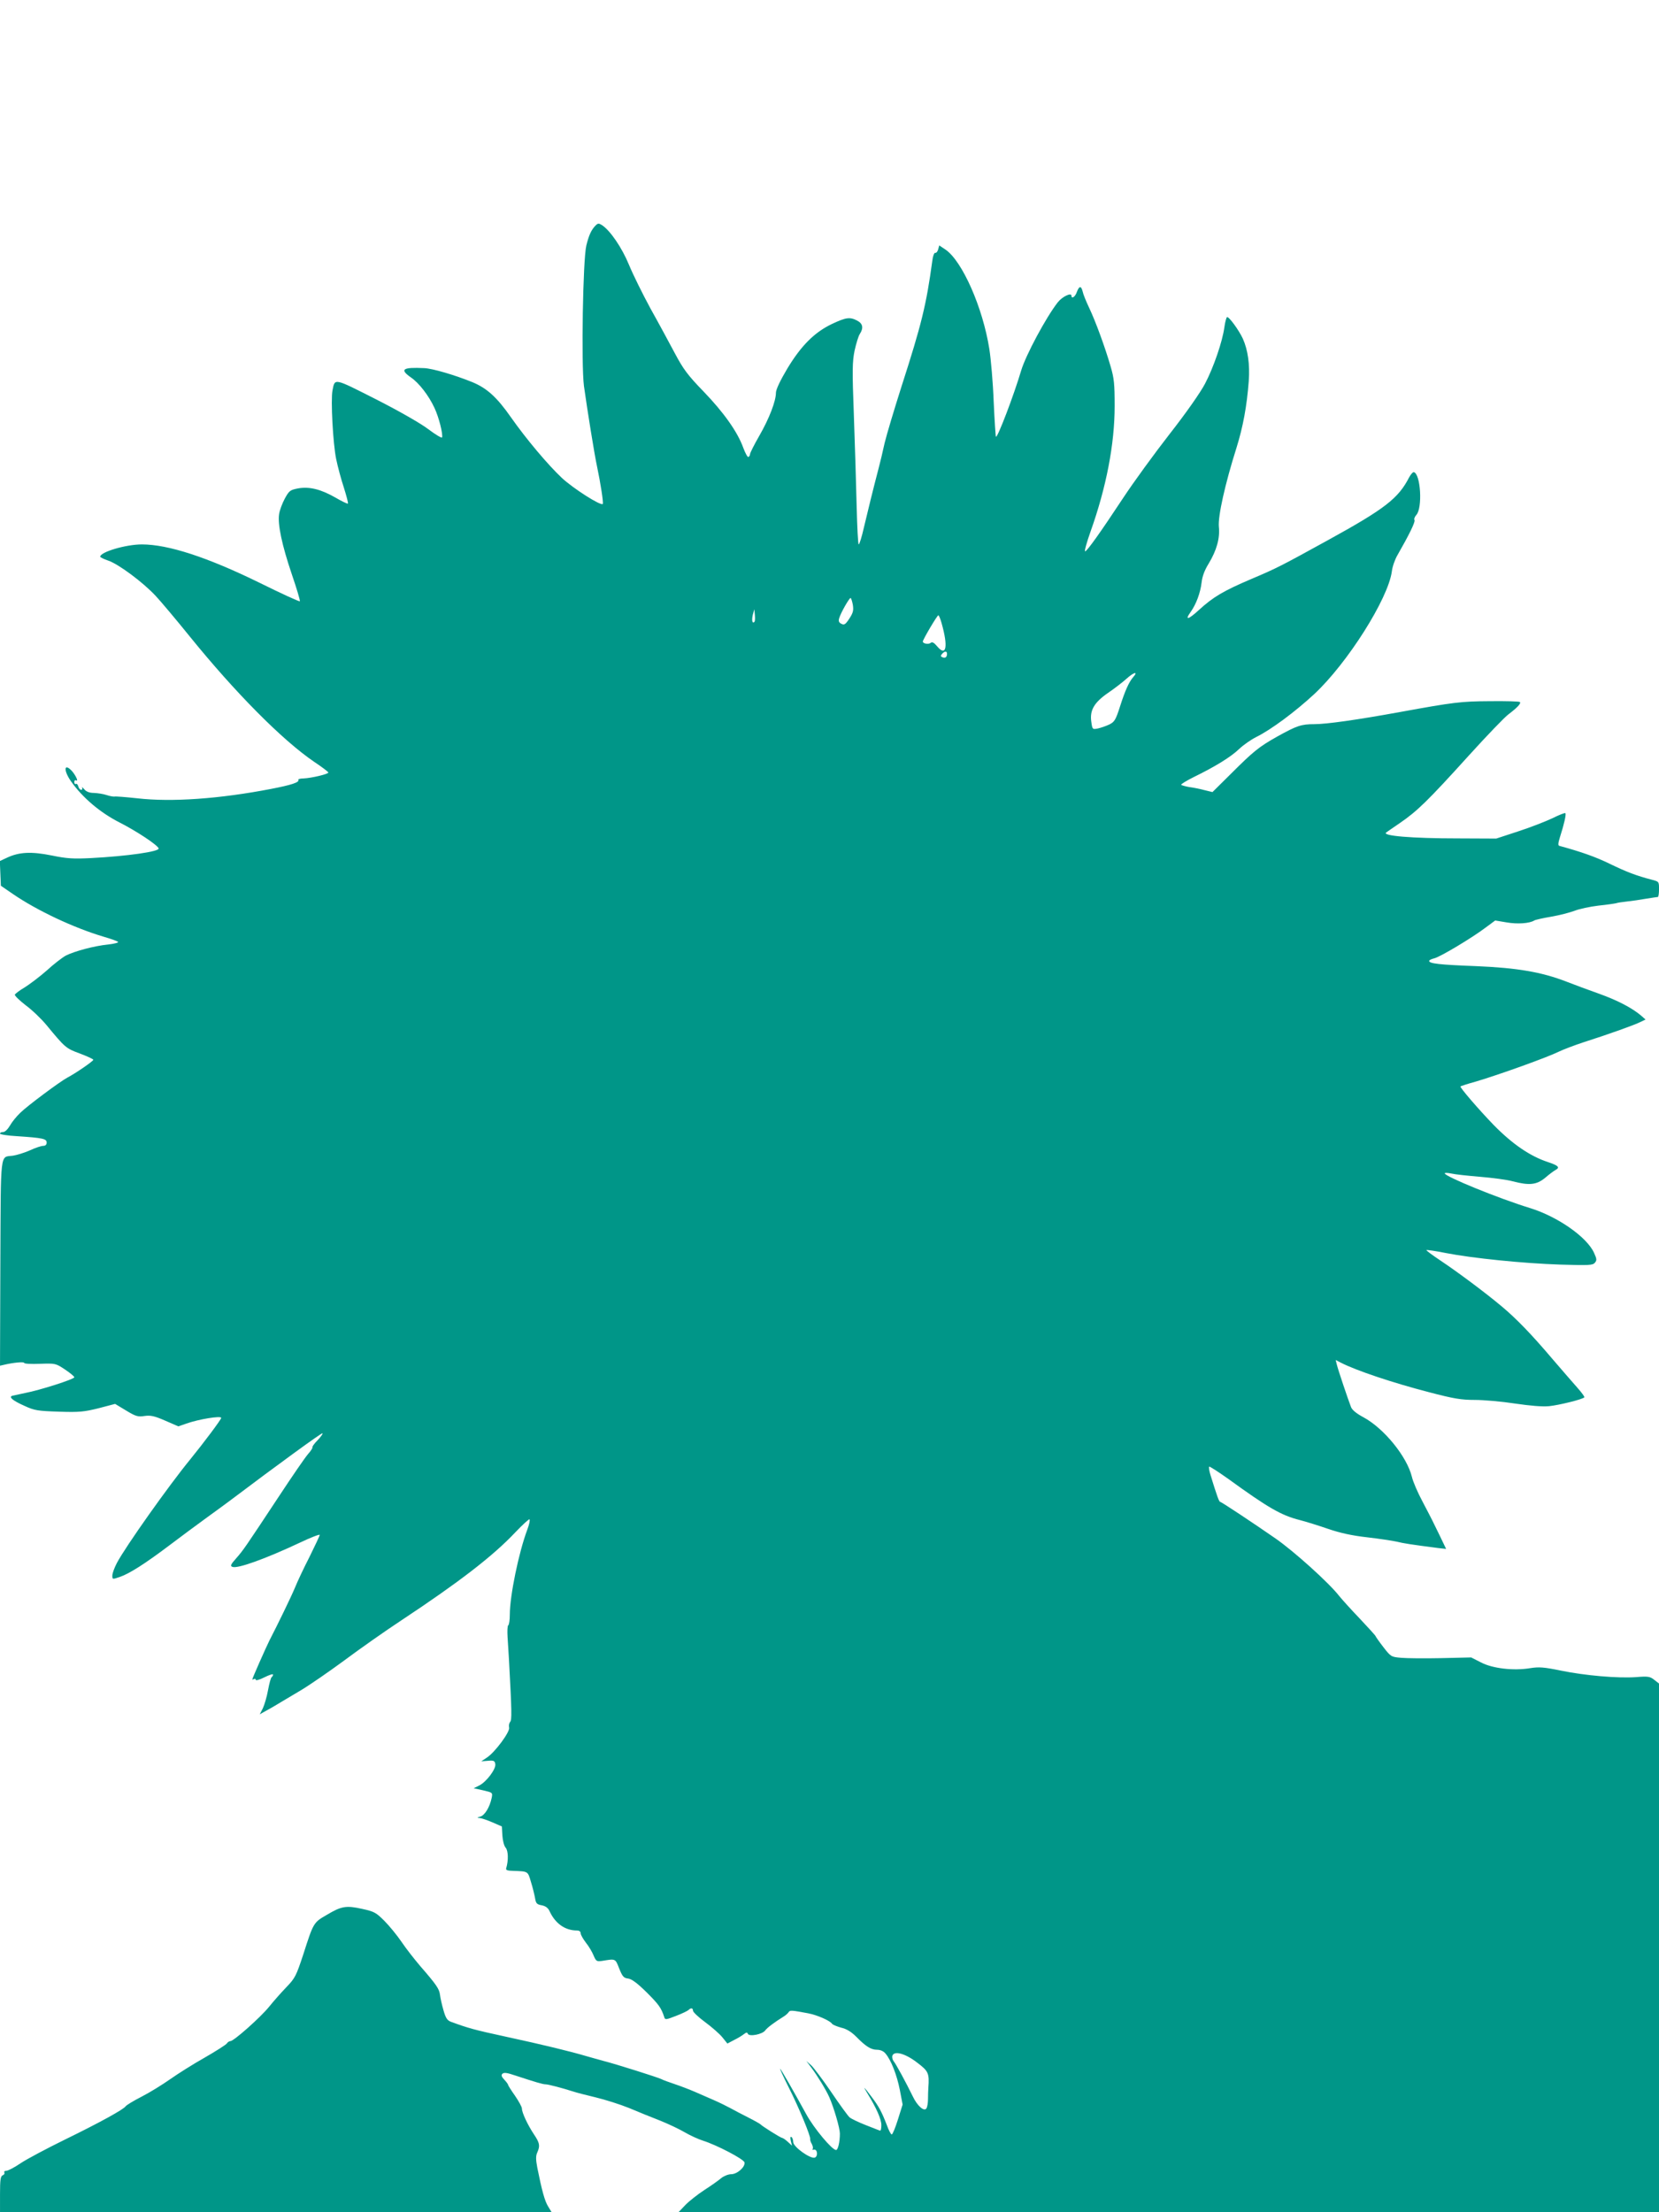 <?xml version="1.0" standalone="no"?>
<!DOCTYPE svg PUBLIC "-//W3C//DTD SVG 20010904//EN"
 "http://www.w3.org/TR/2001/REC-SVG-20010904/DTD/svg10.dtd">
<svg version="1.0" xmlns="http://www.w3.org/2000/svg"
 width="960pt" height="1280pt" viewBox="0 0 960 1280"
 preserveAspectRatio="xMidYMid meet">
<g transform="translate(0,1280) scale(0.1,-0.1)"
fill="#009688" stroke="none">
<path d="M3446 11495 c-24 -25 -38 -54 -53 -115 -20 -80 -30 -688 -14 -813 19
-136 60 -393 76 -467 20 -94 38 -211 33 -216 -12 -12 -170 89 -236 150 -82 77
-208 227 -295 351 -81 116 -139 169 -224 204 -101 41 -230 79 -278 81 -126 6
-144 -7 -77 -54 47 -32 103 -105 136 -176 26 -55 50 -152 44 -171 -2 -5 -38
16 -80 48 -45 34 -171 106 -303 173 -245 124 -237 123 -251 51 -11 -55 3 -308
21 -396 9 -44 29 -119 45 -167 15 -48 26 -89 23 -92 -2 -2 -35 13 -72 35 -84
48 -151 65 -217 53 -45 -9 -51 -13 -76 -59 -15 -28 -30 -68 -33 -90 -9 -58 16
-178 74 -349 28 -82 49 -152 46 -155 -3 -3 -108 45 -233 107 -302 148 -529
222 -681 222 -93 0 -241 -44 -241 -71 0 -4 21 -14 47 -23 59 -20 199 -124 273
-203 30 -32 120 -139 200 -238 261 -322 534 -598 718 -723 45 -30 82 -58 82
-62 0 -9 -98 -32 -142 -34 -20 0 -34 -4 -32 -8 9 -14 -39 -30 -159 -53 -296
-57 -573 -77 -773 -54 -65 7 -125 12 -132 10 -7 -1 -28 3 -46 9 -18 6 -50 11
-72 12 -26 0 -45 7 -57 22 -10 11 -16 15 -12 9 3 -7 1 -13 -5 -13 -7 0 -14 9
-17 20 -3 11 -9 17 -14 14 -5 -3 -9 2 -9 11 0 9 4 13 10 10 16 -10 -1 27 -23
53 -47 51 -51 5 -6 -59 68 -96 169 -181 281 -238 100 -51 219 -130 226 -150 6
-18 -181 -45 -393 -56 -100 -5 -138 -3 -225 15 -119 24 -189 20 -258 -12 l-43
-20 3 -72 3 -71 70 -48 c140 -96 353 -196 525 -247 41 -12 79 -25 83 -30 5 -4
-22 -11 -58 -15 -79 -8 -192 -38 -244 -64 -20 -11 -70 -49 -110 -86 -41 -36
-99 -80 -128 -98 -29 -17 -54 -36 -57 -42 -2 -6 26 -33 62 -61 37 -27 90 -78
120 -114 109 -132 113 -136 195 -166 42 -16 77 -32 77 -36 0 -8 -104 -79 -150
-103 -40 -21 -229 -161 -273 -204 -21 -20 -48 -53 -59 -73 -13 -22 -29 -38
-40 -38 -10 0 -18 -4 -18 -9 0 -5 44 -12 98 -15 151 -10 172 -15 172 -37 0
-12 -7 -19 -20 -19 -11 0 -45 -11 -77 -26 -32 -14 -77 -28 -99 -31 -75 -10
-69 40 -72 -619 l-2 -596 22 5 c54 13 118 19 118 11 0 -5 41 -7 91 -5 89 3 91
3 145 -33 30 -20 54 -40 54 -45 0 -11 -200 -75 -285 -91 -33 -7 -66 -14 -74
-16 -23 -7 4 -29 72 -59 56 -26 76 -29 197 -33 119 -4 146 -1 231 20 l95 25
63 -38 c56 -34 69 -38 107 -32 36 5 58 0 120 -27 l76 -33 46 16 c70 25 202 47
202 33 0 -9 -101 -144 -180 -241 -123 -150 -374 -504 -424 -599 -14 -27 -26
-59 -26 -72 0 -23 0 -23 44 -8 55 19 145 76 288 184 62 47 158 118 213 158 55
40 113 82 130 95 289 218 537 398 541 394 3 -3 -10 -21 -29 -41 -19 -19 -32
-38 -29 -40 2 -3 -9 -21 -27 -41 -17 -20 -92 -129 -167 -243 -197 -298 -205
-310 -247 -358 -33 -37 -36 -45 -22 -50 29 -12 192 47 390 140 63 30 115 50
115 45 0 -5 -27 -62 -59 -127 -33 -64 -71 -145 -85 -180 -24 -57 -99 -211
-147 -304 -19 -38 -99 -218 -99 -225 0 -2 4 -1 10 2 5 3 10 1 10 -5 0 -5 23 1
50 15 28 14 50 21 50 16 0 -6 -4 -12 -8 -15 -5 -3 -14 -37 -21 -75 -7 -39 -21
-86 -30 -105 l-18 -35 36 20 c20 11 52 29 71 41 19 11 78 47 131 78 52 31 166
110 253 174 87 65 235 169 329 231 331 219 529 371 659 509 42 44 79 78 82 75
4 -4 -2 -31 -13 -60 -50 -134 -101 -383 -101 -491 0 -31 -4 -59 -9 -62 -5 -3
-6 -34 -4 -68 2 -35 6 -92 8 -128 17 -313 17 -350 7 -363 -6 -7 -9 -22 -6 -33
6 -24 -81 -142 -128 -173 l-33 -22 39 3 c33 3 39 0 42 -19 5 -28 -51 -103 -93
-124 l-32 -16 55 -12 c55 -13 55 -13 49 -44 -11 -53 -40 -101 -66 -108 -20 -6
-21 -7 -4 -8 11 -1 44 -12 74 -25 l55 -24 3 -53 c2 -30 10 -60 19 -70 15 -17
17 -73 3 -119 -3 -11 7 -14 41 -15 86 -3 84 -1 102 -63 10 -31 20 -73 24 -94
5 -31 10 -37 38 -42 22 -4 37 -15 45 -32 33 -73 90 -114 160 -114 13 0 21 -6
21 -16 0 -9 14 -33 30 -54 17 -21 37 -55 45 -75 14 -33 18 -35 48 -31 80 13
77 15 100 -44 19 -47 26 -55 52 -58 21 -3 52 -26 107 -80 70 -70 84 -89 102
-144 4 -15 10 -15 68 8 34 13 67 29 72 34 14 14 26 12 26 -4 0 -8 32 -38 70
-66 39 -29 84 -68 100 -88 l29 -36 38 20 c21 10 47 26 57 34 14 11 20 12 23 3
7 -19 85 -4 101 19 12 16 50 45 111 83 9 6 20 16 24 22 8 13 16 12 113 -6 53
-10 128 -43 139 -61 3 -5 27 -15 52 -22 31 -7 59 -24 87 -52 56 -57 86 -76
121 -76 19 0 38 -8 49 -22 32 -37 66 -124 83 -211 l16 -84 -27 -86 c-15 -48
-31 -87 -36 -87 -5 0 -18 25 -29 56 -29 75 -46 107 -88 162 -45 60 -52 66 -25
22 54 -88 82 -152 82 -186 0 -19 -3 -34 -8 -32 -4 1 -41 16 -82 32 -41 16 -83
36 -94 45 -10 9 -58 75 -106 146 -49 72 -101 141 -116 155 l-28 25 30 -40 c35
-47 84 -127 103 -170 27 -62 61 -179 61 -210 0 -48 -11 -95 -22 -95 -23 0
-127 124 -172 206 -78 142 -148 264 -152 264 -2 0 20 -48 50 -108 59 -116 128
-284 124 -298 -1 -5 3 -19 10 -30 6 -12 8 -25 4 -29 -4 -3 0 -5 8 -3 20 4 25
-38 5 -46 -25 -9 -125 62 -125 90 0 12 -5 26 -10 29 -7 4 -8 -3 -4 -22 l7 -28
-25 23 c-13 12 -28 22 -32 22 -8 0 -118 69 -126 79 -3 3 -34 21 -70 39 -36 18
-83 43 -105 55 -22 12 -65 33 -95 46 -30 13 -80 35 -110 48 -30 13 -82 33
-115 44 -33 11 -69 24 -80 30 -24 11 -257 85 -335 105 -30 8 -75 21 -100 28
-88 26 -247 65 -460 111 -189 41 -220 50 -321 87 -21 8 -30 21 -43 67 -9 31
-18 71 -20 89 -4 34 -21 59 -115 167 -33 39 -82 101 -108 140 -26 38 -71 93
-99 121 -47 47 -58 54 -128 69 -93 21 -121 16 -206 -35 -76 -44 -76 -44 -135
-228 -41 -124 -47 -137 -98 -190 -30 -31 -75 -82 -99 -112 -49 -61 -205 -200
-225 -200 -6 0 -16 -6 -20 -13 -4 -7 -62 -44 -128 -82 -66 -37 -156 -94 -200
-125 -44 -31 -118 -77 -165 -101 -47 -24 -88 -49 -93 -56 -12 -18 -147 -93
-352 -193 -104 -51 -219 -112 -255 -136 -35 -24 -73 -44 -83 -44 -10 0 -15 -5
-12 -10 3 -6 -1 -13 -9 -16 -13 -5 -16 -25 -16 -110 l0 -104 1596 0 1596 0
-20 33 c-20 31 -37 95 -63 225 -9 47 -9 69 0 88 17 38 14 55 -19 104 -36 54
-70 126 -70 150 0 9 -18 42 -40 74 -22 31 -40 60 -40 63 0 4 -10 17 -22 30
-16 17 -19 26 -11 34 9 9 28 6 75 -10 116 -38 159 -51 175 -51 16 0 99 -22
158 -41 17 -6 75 -21 130 -34 55 -13 143 -41 195 -62 52 -22 133 -55 180 -73
47 -19 111 -49 143 -68 31 -18 79 -40 105 -48 79 -25 237 -107 240 -126 5 -26
-42 -68 -77 -68 -16 0 -42 -10 -58 -23 -15 -13 -59 -44 -98 -69 -38 -25 -88
-64 -110 -87 l-39 -41 2837 0 2837 0 0 1529 0 1530 -27 21 c-25 20 -36 22
-108 16 -106 -7 -292 9 -434 38 -97 20 -126 22 -176 14 -97 -16 -218 -2 -285
33 l-57 29 -174 -4 c-96 -2 -200 -1 -232 2 -57 5 -59 6 -103 63 -24 31 -44 60
-44 62 0 3 -41 48 -90 100 -50 52 -104 112 -121 133 -59 76 -261 258 -369 333
-127 88 -312 211 -319 211 -7 0 -18 32 -57 157 -7 23 -10 44 -7 47 3 2 53 -30
112 -72 229 -166 305 -210 412 -237 35 -9 109 -32 164 -51 70 -24 138 -39 227
-49 70 -8 147 -20 170 -25 39 -10 86 -17 240 -37 l46 -5 -35 73 c-20 41 -40
81 -44 90 -4 9 -30 58 -57 110 -28 52 -56 117 -62 144 -29 118 -162 281 -281
345 -39 21 -64 41 -71 58 -18 46 -75 216 -82 245 l-7 28 29 -15 c89 -46 305
-118 510 -171 144 -38 188 -45 266 -45 52 0 156 -9 233 -21 89 -13 159 -19
198 -15 57 6 192 39 203 51 3 2 -15 27 -39 54 -24 27 -89 102 -144 166 -123
145 -210 235 -295 306 -94 79 -255 199 -354 265 -47 31 -84 59 -82 61 2 2 53
-5 112 -17 154 -30 447 -60 664 -67 165 -5 187 -4 199 11 12 14 11 22 -5 57
-41 91 -209 209 -370 259 -180 55 -494 183 -494 201 0 4 17 3 38 -1 20 -5 96
-13 167 -19 72 -6 156 -17 188 -26 96 -25 138 -21 188 20 23 20 50 40 61 46
26 14 16 25 -44 45 -104 34 -206 104 -315 215 -87 90 -197 218 -192 223 2 2
42 15 89 28 138 41 416 141 480 173 25 12 90 37 145 55 141 45 295 100 328
117 l29 14 -26 23 c-52 44 -136 88 -242 126 -60 21 -145 53 -189 70 -145 56
-285 80 -525 90 -213 8 -270 15 -270 30 0 5 13 11 29 15 33 7 220 119 299 179
l54 40 66 -11 c63 -11 133 -6 160 11 6 4 50 14 98 22 47 8 108 24 135 34 27
11 89 24 138 30 49 5 95 12 103 14 7 3 36 7 63 10 28 3 77 10 110 16 33 5 63
10 68 10 4 0 7 20 7 45 0 44 0 44 -42 55 -89 23 -146 45 -243 92 -82 40 -164
69 -292 104 -8 2 -7 16 4 51 24 75 37 132 31 138 -3 3 -36 -10 -74 -29 -38
-18 -127 -53 -198 -76 l-128 -42 -222 1 c-269 0 -440 15 -415 34 2 2 39 27 81
56 99 68 160 127 397 389 106 117 210 225 230 239 50 38 74 63 66 71 -4 4 -82
6 -173 5 -169 -1 -209 -6 -522 -63 -247 -45 -424 -70 -494 -70 -77 0 -102 -9
-214 -71 -107 -60 -139 -86 -271 -218 l-105 -104 -45 11 c-25 7 -65 15 -89 18
-23 4 -44 10 -47 13 -2 4 31 24 73 45 123 60 214 116 262 162 25 24 70 55 100
70 85 42 225 146 335 248 192 179 428 552 449 710 3 27 18 70 33 95 66 115
104 192 98 202 -4 5 1 19 11 30 36 40 25 234 -14 247 -6 2 -18 -12 -28 -30
-62 -121 -138 -181 -469 -363 -269 -148 -295 -162 -444 -225 -162 -69 -221
-104 -304 -180 -61 -56 -83 -61 -48 -12 33 46 57 112 64 171 4 37 18 73 41
110 46 76 66 147 59 213 -6 60 36 249 102 457 38 122 60 241 71 386 7 96 -5
180 -34 245 -23 50 -82 131 -92 125 -4 -3 -11 -29 -15 -58 -11 -83 -63 -234
-112 -327 -26 -50 -110 -170 -204 -290 -88 -113 -209 -279 -269 -370 -130
-197 -210 -310 -221 -310 -5 0 9 51 31 113 92 258 140 508 140 728 0 128 -3
160 -24 231 -32 110 -86 258 -124 338 -17 36 -34 77 -37 93 -9 35 -20 34 -34
-3 -9 -27 -31 -42 -31 -21 0 20 -53 -5 -79 -38 -68 -87 -185 -305 -212 -395
-42 -142 -137 -391 -146 -383 -2 3 -8 94 -13 203 -4 110 -16 246 -25 304 -38
241 -157 510 -254 576 l-36 24 -6 -22 c-3 -13 -11 -22 -17 -21 -6 2 -14 -18
-17 -45 -35 -257 -62 -367 -179 -730 -41 -129 -85 -275 -97 -325 -11 -51 -27
-117 -35 -147 -31 -118 -63 -249 -85 -342 -12 -54 -26 -98 -30 -98 -4 0 -9
100 -12 223 -3 122 -10 357 -16 523 -10 263 -9 310 4 375 9 40 22 84 30 96 23
35 18 61 -15 78 -42 22 -64 19 -145 -19 -101 -48 -179 -125 -260 -260 -40 -67
-65 -120 -65 -138 0 -48 -38 -148 -96 -249 -30 -52 -54 -100 -54 -107 0 -6 -4
-13 -9 -16 -5 -3 -18 21 -30 53 -33 92 -114 206 -231 327 -91 94 -116 128
-165 220 -32 60 -95 177 -141 259 -45 83 -101 196 -124 252 -41 100 -109 199
-156 230 -19 12 -24 12 -38 -2z m1489 -2194 c5 -33 2 -46 -20 -80 -23 -35 -30
-39 -47 -30 -14 7 -17 16 -12 32 9 31 58 117 66 117 3 0 9 -18 13 -39z m-569
-99 c-13 -12 -17 8 -10 40 l9 33 3 -33 c2 -19 1 -36 -2 -40z m1083 -9 c38
-134 27 -195 -25 -134 -19 23 -30 29 -39 21 -12 -10 -45 -4 -45 8 0 11 83 152
90 152 3 0 12 -21 19 -47z m31 -176 c0 -19 -10 -27 -26 -20 -11 4 -12 9 -3 19
15 18 29 18 29 1z m1078 -134 c-25 -29 -47 -77 -77 -171 -25 -78 -32 -89 -62
-104 -19 -9 -48 -19 -66 -23 -31 -6 -32 -6 -38 38 -10 67 16 112 97 168 37 25
86 63 108 83 41 37 68 43 38 9z m-1250 -8018 c65 -49 70 -61 64 -145 -1 -14
-2 -43 -2 -65 0 -22 -4 -46 -9 -54 -13 -21 -53 14 -79 69 -39 80 -97 187 -111
204 -7 9 -10 23 -7 32 11 30 76 12 144 -41z"/>
</g>
</svg>
